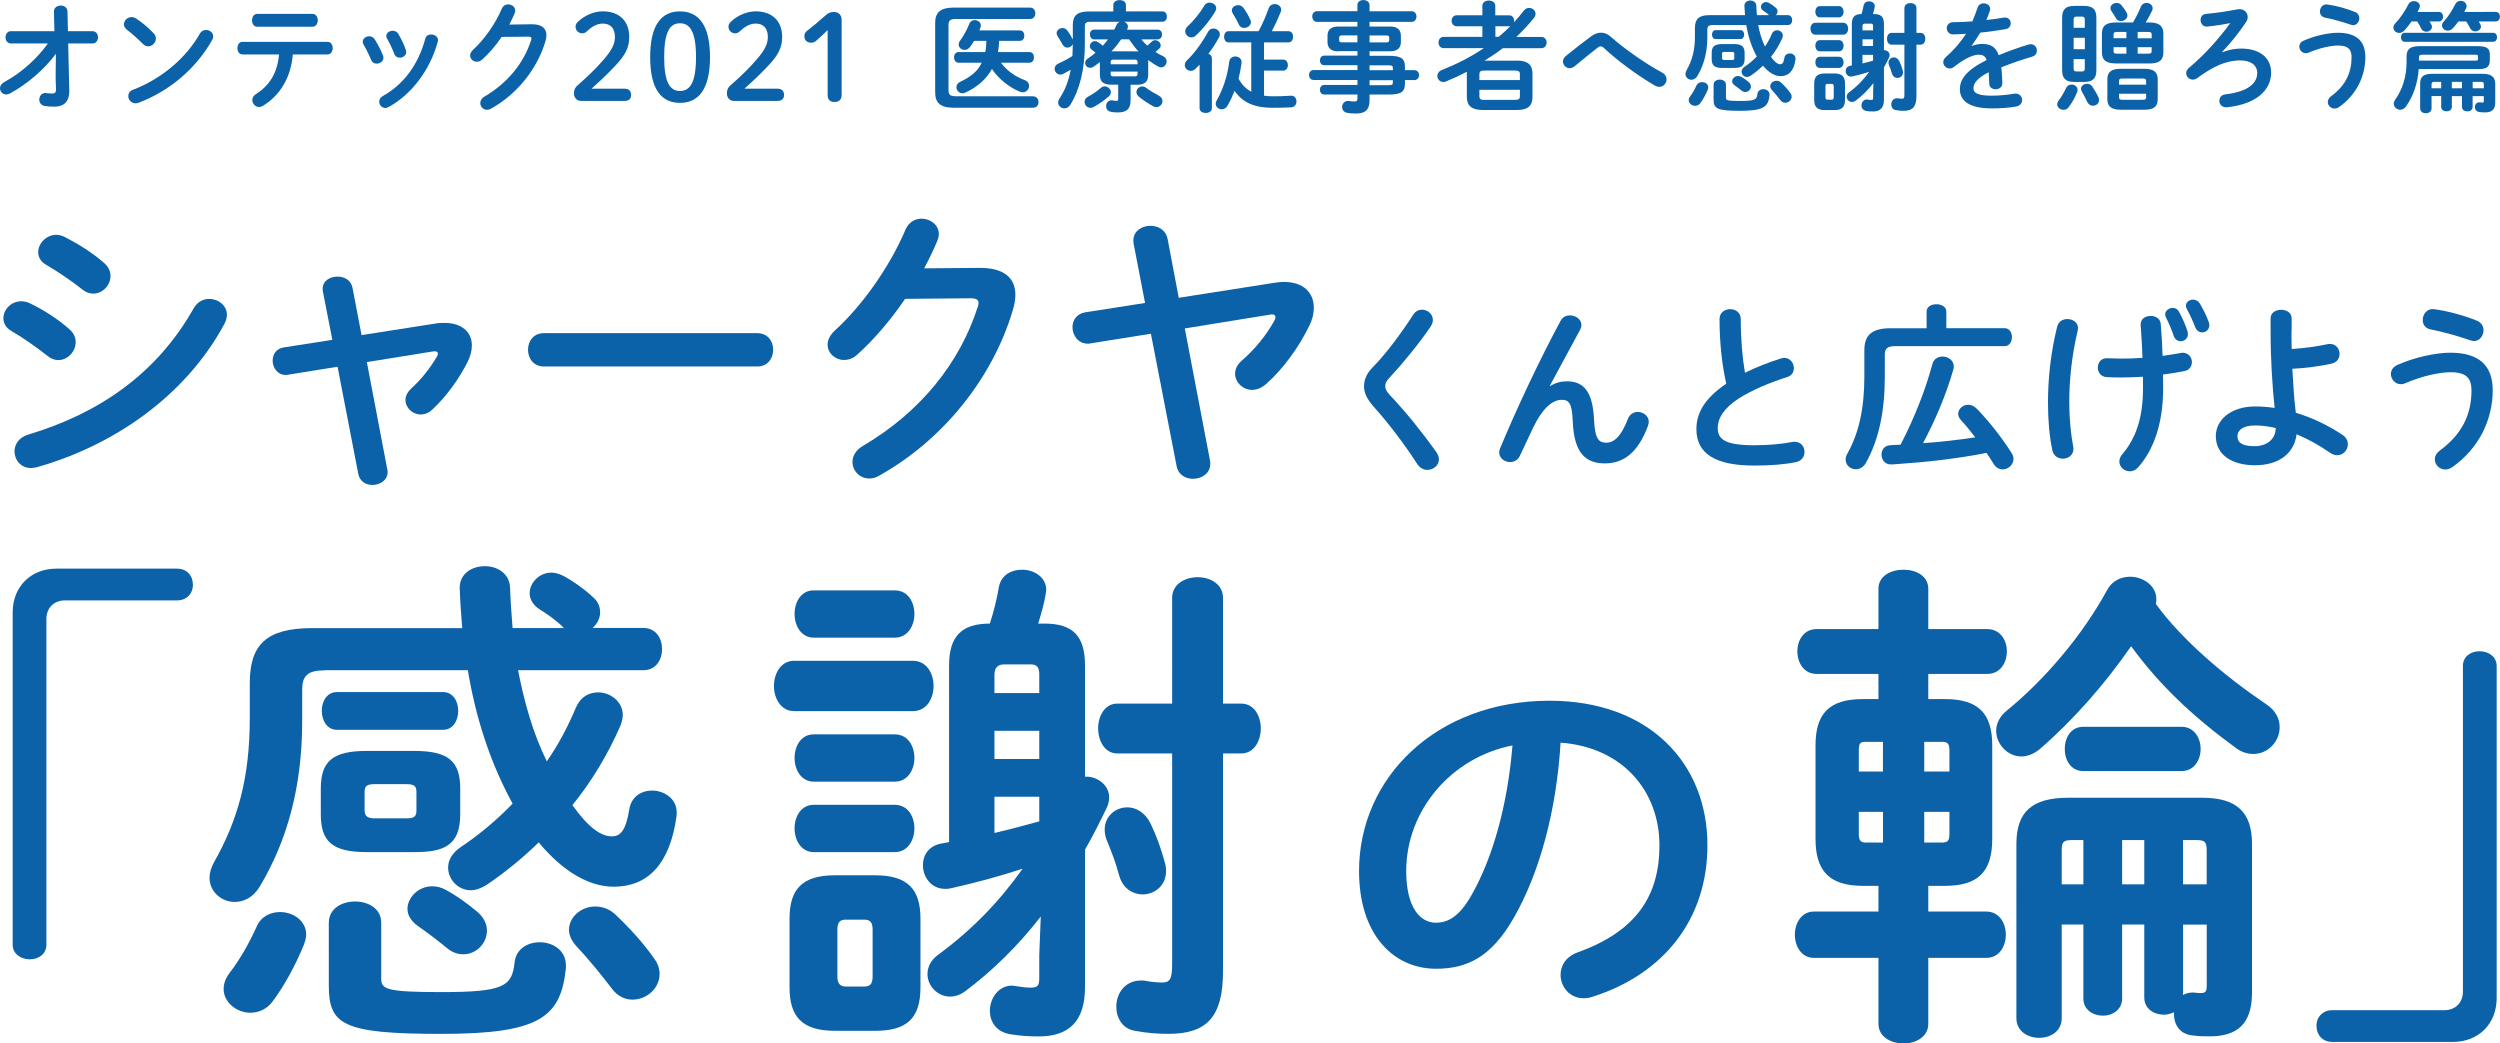 <?xml version="1.0" encoding="utf-8"?>
<!-- Generator: Adobe Illustrator 24.3.0, SVG Export Plug-In . SVG Version: 6.00 Build 0)  -->
<svg version="1.1" id="レイヤー_1" xmlns="http://www.w3.org/2000/svg" xmlns:xlink="http://www.w3.org/1999/xlink" x="0px"
	 y="0px" viewBox="0 0 487.53 203.48" style="enable-background:new 0 0 487.53 203.48;" xml:space="preserve">
<style type="text/css">
	.st0{fill:#0C62A9;}
</style>
<g>
	<g>
		<path class="st0" d="M2.15,8.48c-0.72,0-1.07-0.6-1.07-1.2s0.35-1.2,1.07-1.2h8.46l-0.09-3.82c-0.02-0.76,0.65-1.18,1.32-1.18
			c0.65,0,1.3,0.37,1.32,1.13l0.09,3.87h4.77c0.74,0,1.09,0.6,1.09,1.2s-0.35,1.2-1.09,1.2H13.3l0.21,9.17v0.12
			c0,2.32-1.32,3.03-2.89,3.03c-0.79,0-1.41-0.05-1.85-0.12c-0.76-0.12-1.11-0.67-1.11-1.25c0-0.65,0.42-1.3,1.18-1.3
			c0.05,0,0.12,0.02,0.19,0.02c0.35,0.05,0.74,0.09,1.13,0.09c0.53,0,0.76-0.16,0.76-0.79v-0.09l-0.07-2.11l0.05-4.75
			c-2.29,3.06-5.54,5.86-8.92,7.71c-0.25,0.14-0.51,0.21-0.74,0.21C0.53,18.44,0,17.86,0,17.21c0-0.44,0.25-0.9,0.86-1.23
			c3.2-1.71,6.35-4.52,8.48-7.5H2.15z"/>
		<path class="st0" d="M29.98,6.51c0.3,0.3,0.42,0.65,0.42,1c0,0.79-0.7,1.53-1.48,1.53c-0.35,0-0.72-0.14-1.04-0.46
			c-1.04-1.04-2.13-2.02-3.15-2.8c-0.39-0.3-0.56-0.67-0.56-1.04c0-0.72,0.67-1.41,1.48-1.41c0.3,0,0.6,0.09,0.93,0.3
			C27.64,4.33,28.89,5.35,29.98,6.51z M40.17,5.84c0.72,0,1.41,0.51,1.41,1.27c0,0.23-0.09,0.49-0.23,0.74
			c-3.31,5.81-8.57,10.01-14.31,12.18c-0.23,0.09-0.44,0.12-0.63,0.12c-0.83,0-1.39-0.72-1.39-1.41c0-0.51,0.25-1,0.9-1.23
			c5.26-1.99,10.28-6,13.06-10.96C39.26,6.05,39.73,5.84,40.17,5.84z"/>
		<path class="st0" d="M57.1,10.63c-0.37,4.54-2.52,8.01-5.86,10.03c-0.25,0.14-0.49,0.21-0.72,0.21c-0.74,0-1.32-0.67-1.32-1.37
			c0-0.39,0.19-0.81,0.7-1.14c2.69-1.71,4.17-4.1,4.52-7.74H47.3c-0.67,0-1-0.63-1-1.23c0-0.63,0.32-1.23,1-1.23h16.56
			c0.67,0,1.02,0.6,1.02,1.23c0,0.6-0.35,1.23-1.02,1.23H57.1z M60.95,2.71c0.67,0,1.02,0.63,1.02,1.25s-0.35,1.25-1.02,1.25H50.15
			c-0.67,0-1-0.63-1-1.25s0.32-1.25,1-1.25H60.95z"/>
		<path class="st0" d="M74.7,10.86c0.05,0.14,0.07,0.28,0.07,0.42c0,0.67-0.67,1.13-1.32,1.13c-0.44,0-0.86-0.21-1.07-0.72
			c-0.42-1.02-0.95-2.11-1.48-2.99c-0.12-0.19-0.16-0.37-0.16-0.56c0-0.6,0.62-1.07,1.27-1.07c0.39,0,0.81,0.19,1.07,0.6
			C73.68,8.64,74.3,9.8,74.7,10.86z M84.08,6.72c0.65,0,1.34,0.42,1.34,1.11c0,0.09-0.02,0.19-0.05,0.3
			c-1.46,5.47-5.14,10.33-9.59,12.74c-0.23,0.12-0.44,0.19-0.65,0.19c-0.67,0-1.18-0.6-1.18-1.23c0-0.42,0.21-0.83,0.72-1.11
			c4.15-2.34,6.9-6.16,8.27-11.19C83.11,6.95,83.57,6.72,84.08,6.72z M79.15,9.75c0.05,0.14,0.07,0.28,0.07,0.39
			c0,0.67-0.65,1.11-1.27,1.11c-0.44,0-0.88-0.23-1.07-0.76C76.48,9.45,76,8.43,75.49,7.55c-0.12-0.19-0.16-0.37-0.16-0.53
			c0-0.6,0.6-1.02,1.25-1.02c0.42,0,0.83,0.16,1.09,0.6C78.24,7.57,78.8,8.69,79.15,9.75z"/>
		<path class="st0" d="M103.66,4.73c1.92-0.02,2.9,0.74,2.9,2.13c0,0.37-0.07,0.79-0.21,1.23c-1.6,5.4-5.56,10.31-10.61,13.11
			c-0.28,0.16-0.53,0.21-0.76,0.21c-0.76,0-1.32-0.63-1.32-1.32c0-0.44,0.25-0.93,0.81-1.25c4.61-2.71,7.69-6.6,9.1-11
			c0.05-0.12,0.07-0.23,0.07-0.32c0-0.25-0.19-0.37-0.62-0.37l-5.19,0.05c-1.13,1.67-2.46,3.22-3.78,4.4
			c-0.35,0.32-0.72,0.44-1.07,0.44c-0.7,0-1.3-0.53-1.3-1.23c0-0.35,0.19-0.74,0.58-1.11c2.2-1.99,4.38-5.12,5.58-7.97
			c0.25-0.6,0.76-0.88,1.27-0.88c0.7,0,1.37,0.49,1.37,1.23c0,0.16-0.05,0.35-0.12,0.53c-0.3,0.72-0.65,1.44-1.04,2.18L103.66,4.73z
			"/>
		<path class="st0" d="M121.85,17.3c0.83,0,1.23,0.51,1.23,1.2c0,0.7-0.39,1.18-1.23,1.18h-8.55c-0.83,0-1.37-0.63-1.37-1.48
			c0-0.67,0.23-1.16,0.72-1.57c1.85-1.64,3.41-3.06,5.21-5.17c1.44-1.69,2.06-2.9,2.06-4.24c0-1.74-0.9-2.62-2.36-2.62
			c-0.95,0-1.99,0.42-3.1,1.51c-0.28,0.25-0.56,0.39-0.88,0.39c-0.79,0-1.34-0.56-1.34-1.3c0-0.37,0.12-0.6,0.46-0.95
			c1.23-1.2,3.1-2.04,4.84-2.04c3.31,0,5.17,1.99,5.17,4.96c0,2.13-0.74,3.57-2.83,5.77c-1.92,2.02-3.06,3.03-4.52,4.35H121.85z"/>
		<path class="st0" d="M138.46,11.14c0,6.42-2.34,8.92-5.86,8.92s-5.81-2.5-5.81-8.92c0-6.42,2.29-8.92,5.81-8.92
			S138.46,4.73,138.46,11.14z M129.52,11.14c0,4.98,1.16,6.6,3.08,6.6c1.95,0,3.13-1.62,3.13-6.6s-1.18-6.6-3.13-6.6
			C130.67,4.54,129.52,6.16,129.52,11.14z"/>
		<path class="st0" d="M151.67,17.3c0.83,0,1.23,0.51,1.23,1.2c0,0.7-0.39,1.18-1.23,1.18h-8.55c-0.83,0-1.37-0.63-1.37-1.48
			c0-0.67,0.23-1.16,0.72-1.57c1.85-1.64,3.41-3.06,5.21-5.17c1.44-1.69,2.06-2.9,2.06-4.24c0-1.74-0.9-2.62-2.36-2.62
			c-0.95,0-1.99,0.42-3.1,1.51c-0.28,0.25-0.56,0.39-0.88,0.39c-0.79,0-1.34-0.56-1.34-1.3c0-0.37,0.12-0.6,0.46-0.95
			c1.23-1.2,3.1-2.04,4.84-2.04c3.31,0,5.17,1.99,5.17,4.96c0,2.13-0.74,3.57-2.83,5.77c-1.92,2.02-3.06,3.03-4.52,4.35H151.67z"/>
		<path class="st0" d="M161.4,5.86c-0.72,0.72-1.39,1.37-2.22,2.08c-0.32,0.28-0.62,0.39-1.02,0.39c-0.79,0-1.3-0.51-1.3-1.25
			c0-0.46,0.14-0.74,0.53-1.07c1.25-0.97,2.29-1.83,3.5-2.92c0.53-0.49,0.97-0.76,1.71-0.76c1,0,1.53,0.65,1.53,1.57v14.62
			c0,0.9-0.51,1.37-1.39,1.37s-1.34-0.46-1.34-1.37V5.86z"/>
		<path class="st0" d="M201.5,18.79c0.67,0,1.02,0.56,1.02,1.11s-0.35,1.11-1.02,1.11h-15.52c-2.62,0-3.61-0.97-3.61-2.99V4.47
			c0-2.02,1-2.99,3.61-2.99h14.92c0.67,0,1,0.56,1,1.11s-0.33,1.11-1,1.11h-14.52c-1.09,0-1.41,0.3-1.41,1.2v12.67
			c0,0.9,0.32,1.2,1.41,1.2H201.5z M186.93,12.23c-0.58,0-0.88-0.53-0.88-1.04c0-0.53,0.3-1.04,0.88-1.04h5.21
			c0.16-0.72,0.19-1.46,0.21-2.18h-2.39c-0.25,0.42-0.53,0.83-0.83,1.23c-0.28,0.37-0.65,0.53-1.02,0.53c-0.6,0-1.16-0.44-1.16-1.04
			c0-0.23,0.07-0.49,0.28-0.76c0.72-1,1.32-2.08,1.81-3.31c0.18-0.49,0.6-0.7,1.04-0.7c0.6,0,1.2,0.42,1.2,1.04
			c0,0.12-0.02,0.25-0.07,0.39c-0.07,0.19-0.16,0.39-0.23,0.58h7.9c0.6,0,0.88,0.51,0.88,1.02s-0.28,1.02-0.88,1.02h-4.05
			c0,0.74-0.09,1.46-0.21,2.18h6.14c0.6,0,0.88,0.51,0.88,1.04c0,0.51-0.28,1.04-0.88,1.04h-5.56c1.13,1.53,2.76,2.69,4.56,3.36
			c0.67,0.25,0.93,0.72,0.93,1.16c0,0.63-0.51,1.25-1.25,1.25c-0.16,0-0.37-0.05-0.56-0.12c-2.04-0.83-4.08-2.43-5.44-4.42
			c-1.11,1.99-2.85,3.52-5.17,4.59c-0.21,0.09-0.39,0.14-0.58,0.14c-0.67,0-1.18-0.58-1.18-1.18c0-0.42,0.23-0.81,0.76-1.07
			c2.06-0.95,3.41-2.08,4.19-3.71H186.93z"/>
		<path class="st0" d="M222.57,7.67c0.35,0.44,0.74,0.86,1.18,1.23c0.25-0.23,0.53-0.46,0.83-0.76c0.21-0.21,0.44-0.3,0.7-0.3
			c0.53,0,1.07,0.49,1.07,1.02c0,0.23-0.09,0.46-0.35,0.69c-0.21,0.19-0.44,0.39-0.67,0.58c0.46,0.3,0.95,0.58,1.46,0.81
			c0.51,0.25,0.72,0.65,0.72,1.04c0,0.58-0.46,1.16-1.09,1.16c-0.16,0-0.37-0.05-0.56-0.16c-0.67-0.37-1.32-0.79-1.95-1.27v2.9
			c0,1.41-0.74,1.92-2.27,1.92h-1.16v3.01c0,1.69-0.74,2.39-2.55,2.39c-0.53,0-0.97-0.05-1.37-0.14c-0.6-0.14-0.86-0.6-0.86-1.09
			c0-0.56,0.37-1.14,1.02-1.14c0.07,0,0.14,0,0.21,0.02c0.25,0.05,0.56,0.09,0.76,0.09c0.3,0,0.37-0.09,0.37-0.44v-2.71h-1.3
			c-1.53,0-2.27-0.51-2.27-1.92v-2.48c-0.39,0.3-0.81,0.6-1.21,0.88c-0.23,0.16-0.49,0.23-0.69,0.23c-0.56,0-0.97-0.44-0.97-0.95
			c0-0.32,0.16-0.65,0.56-0.9c0.51-0.32,1-0.69,1.46-1.09c-0.25-0.23-0.51-0.42-0.72-0.58c-0.28-0.21-0.39-0.46-0.39-0.72
			c0-0.49,0.46-0.97,1-0.97c0.18,0,0.39,0.07,0.58,0.19c0.35,0.21,0.65,0.44,0.95,0.72c0.35-0.42,0.7-0.81,1.02-1.25h-2.71
			c-0.56,0-0.83-0.49-0.83-0.95c0-0.49,0.28-0.95,0.83-0.95h3.91c0.19-0.3,0.32-0.63,0.46-0.93c0.14-0.3,0.37-0.51,0.63-0.6h-5.7
			c-0.88,0-1.11,0.23-1.11,0.9v3.45c0,5-1.07,9.03-2.85,11.86c-0.3,0.49-0.74,0.67-1.13,0.67c-0.65,0-1.23-0.49-1.23-1.14
			c0-0.23,0.07-0.49,0.25-0.76c1.07-1.58,1.78-3.38,2.2-5.63c-0.46,0.28-0.93,0.53-1.41,0.79c-0.21,0.12-0.42,0.16-0.62,0.16
			c-0.63,0-1.11-0.58-1.11-1.14c0-0.39,0.23-0.79,0.74-1.02c0.95-0.42,1.9-0.93,2.73-1.46c0.05-0.76,0.05-1.53,0.07-2.29
			c-0.21,0.39-0.62,0.65-1.04,0.65c-0.37,0-0.72-0.19-0.95-0.6c-0.25-0.51-0.65-1.09-0.97-1.62c-0.14-0.21-0.19-0.39-0.19-0.58
			c0-0.58,0.56-1.02,1.14-1.02c0.32,0,0.67,0.14,0.93,0.46c0.42,0.53,0.76,1.18,1.09,1.78V4.89c0-1.83,0.83-2.66,3.2-2.66h4.7V0.97
			c0-0.65,0.63-0.95,1.23-0.95c0.63,0,1.23,0.3,1.23,0.95v1.25h7.13c0.58,0,0.86,0.51,0.86,1c0,0.51-0.28,1.02-0.86,1.02h-7.5
			c0.44,0.14,0.76,0.49,0.76,0.93c0,0.12-0.02,0.28-0.09,0.42c-0.02,0.07-0.07,0.12-0.09,0.19h6c0.56,0,0.83,0.46,0.83,0.95
			c0,0.46-0.28,0.95-0.83,0.95H222.57z M215.44,16.84c0.62,0,1.2,0.56,1.2,1.16c0,0.25-0.12,0.53-0.37,0.76
			c-0.88,0.79-1.97,1.55-3.01,2.11c-0.21,0.12-0.42,0.16-0.6,0.16c-0.67,0-1.16-0.58-1.16-1.16c0-0.37,0.19-0.74,0.65-1
			c0.95-0.51,1.81-1.09,2.5-1.71C214.9,16.93,215.16,16.84,215.44,16.84z M221.83,12.07c0-0.32-0.16-0.44-0.6-0.44h-4.03
			c-0.46,0-0.6,0.12-0.6,0.44v0.46h5.24V12.07z M221.23,14.89c0.44,0,0.6-0.12,0.6-0.44v-0.49h-5.24v0.49c0,0.39,0.25,0.44,0.6,0.44
			H221.23z M221.64,10.01c0.12,0,0.25,0,0.37,0.02c-0.67-0.74-1.27-1.53-1.83-2.36h-1.53c-0.58,0.83-1.2,1.62-1.9,2.34H221.64z
			 M226.02,18.67c0.46,0.25,0.67,0.65,0.67,1.02c0,0.63-0.49,1.2-1.18,1.2c-0.21,0-0.44-0.05-0.67-0.19
			c-0.83-0.46-1.95-1.18-2.76-1.85c-0.32-0.28-0.46-0.6-0.46-0.9c0-0.58,0.51-1.09,1.14-1.09c0.25,0,0.53,0.09,0.81,0.3
			C224.26,17.7,225.14,18.21,226.02,18.67z"/>
		<path class="st0" d="M233.92,12.62c-0.25,0.28-0.53,0.56-0.79,0.81c-0.3,0.28-0.62,0.39-0.9,0.39c-0.65,0-1.18-0.51-1.18-1.14
			c0-0.3,0.14-0.65,0.46-0.95c1.39-1.32,2.94-3.43,4.08-5.54c0.23-0.44,0.63-0.63,1.04-0.63c0.62,0,1.25,0.46,1.25,1.11
			c0,0.19-0.02,0.37-0.14,0.58c-0.58,1.09-1.3,2.2-2.08,3.24c0.39,0.14,0.67,0.42,0.67,0.86v9.75c0,0.63-0.6,0.93-1.2,0.93
			s-1.2-0.3-1.2-0.93V12.62z M235.88,0.51c0.65,0,1.3,0.44,1.3,1.09c0,0.16-0.05,0.35-0.16,0.56c-0.95,1.67-2.43,3.5-3.82,4.77
			c-0.28,0.25-0.58,0.37-0.86,0.37c-0.65,0-1.21-0.58-1.21-1.2c0-0.32,0.14-0.65,0.46-0.95c1.11-1.02,2.41-2.59,3.29-4.08
			C235.12,0.67,235.51,0.51,235.88,0.51z M239.57,8.27c-0.58,0-0.86-0.56-0.86-1.09c0-0.56,0.28-1.09,0.86-1.09h5.86
			c0.79-1.44,1.46-2.99,1.97-4.47c0.21-0.58,0.69-0.83,1.18-0.83c0.63,0,1.27,0.42,1.27,1.11c0,0.16-0.05,0.32-0.12,0.51
			c-0.53,1.3-1.09,2.52-1.71,3.68h3.27c0.58,0,0.88,0.53,0.88,1.09c0,0.53-0.3,1.09-0.88,1.09h-4.79v3.36h3.75
			c0.6,0,0.9,0.53,0.9,1.07s-0.3,1.07-0.9,1.07h-3.75v4.89c0.49,0.07,1.02,0.12,1.58,0.12c1.13,0,1.92-0.02,2.87-0.07
			c0.28-0.02,0.65-0.05,0.86-0.05c0.67,0,1.02,0.56,1.02,1.11s-0.32,1.11-1.04,1.16c-1.25,0.07-1.92,0.09-3.73,0.09
			c-3.29,0-5.72-0.97-7.3-3.29c-0.42,1.04-0.86,1.99-1.37,2.87c-0.3,0.51-0.72,0.72-1.13,0.72c-0.62,0-1.18-0.46-1.18-1.11
			c0-0.21,0.07-0.44,0.21-0.67c1.2-2.08,2.08-4.7,2.43-7.53c0.09-0.67,0.63-1,1.18-1c0.6,0,1.23,0.39,1.23,1.11
			c0,0.07-0.02,0.12-0.02,0.19c-0.14,1.04-0.32,2.04-0.58,3.01c0.56,1.11,1.39,1.97,2.48,2.57V8.27H239.57z M243.83,3.85
			c0.07,0.16,0.12,0.32,0.12,0.46c0,0.65-0.67,1.14-1.32,1.14c-0.42,0-0.83-0.19-1.04-0.67c-0.35-0.74-0.72-1.44-1.18-2.15
			c-0.14-0.21-0.19-0.42-0.19-0.6c0-0.6,0.58-1.02,1.23-1.02c0.37,0,0.79,0.16,1.07,0.56C243.06,2.32,243.41,2.94,243.83,3.85z"/>
		<path class="st0" d="M260.96,10.01c-1.18,0-2.08-0.49-2.08-1.78V6.95c0-1.14,0.7-1.78,2.08-1.78h3.75v-0.9h-7.88
			c-0.6,0-0.93-0.56-0.93-1.07c0-0.49,0.3-1.02,0.93-1.02h7.88v-1.2c0-0.65,0.58-0.97,1.16-0.97c0.6,0,1.21,0.35,1.21,1v1.18h8.2
			c0.63,0,0.95,0.51,0.95,1.04c0,0.51-0.32,1.04-0.95,1.04h-8.2v0.9h4.03c1.39,0,2.08,0.65,2.08,1.78v1.27
			c0,1.14-0.7,1.78-2.08,1.78h-4.03v0.88h3.75c2.5,0,3.15,0.6,3.15,2.13v0.67h1.81c0.63,0,0.95,0.49,0.95,0.97
			c0,0.49-0.32,0.97-0.95,0.97h-1.81v0.69c0,1.53-0.65,2.13-3.15,2.13h-3.75v1.11c0,1.97-0.97,2.59-2.64,2.59
			c-0.74,0-1.27-0.05-1.74-0.14c-0.67-0.12-0.97-0.63-0.97-1.14c0-0.58,0.42-1.18,1.16-1.18c0.07,0,0.16,0,0.25,0.02
			c0.37,0.07,0.62,0.09,0.95,0.09c0.51,0,0.63-0.16,0.63-0.6v-0.76h-6.49c-0.56,0-0.83-0.46-0.83-0.93c0-0.46,0.28-0.93,0.83-0.93
			h6.49v-0.97h-8.55c-0.6,0-0.9-0.51-0.9-0.97c0-0.46,0.3-0.97,0.9-0.97h8.55v-0.95h-6.49c-0.56,0-0.83-0.46-0.83-0.93
			c0-0.46,0.28-0.93,0.83-0.93h6.49v-0.88H260.96z M264.71,8.27V6.9h-2.96c-0.49,0-0.6,0.14-0.6,0.46v0.44
			c0,0.42,0.23,0.46,0.6,0.46H264.71z M267.08,8.27h3.24c0.49,0,0.6-0.14,0.6-0.46V7.37c0-0.32-0.12-0.46-0.6-0.46h-3.24V8.27z
			 M267.08,13.69h4.54v-0.42c0-0.46-0.14-0.53-0.97-0.53h-3.57V13.69z M267.08,15.64v0.97h3.57c0.83,0,0.97-0.07,0.97-0.53v-0.44
			H267.08z"/>
		<path class="st0" d="M295.75,11.81c2.25,0,3.1,0.88,3.1,2.55v4.52c0,2.06-1.25,2.57-3.1,2.57h-6.6c-2.22,0-3.1-0.88-3.1-2.57
			v-4.52c0-0.12,0-0.25,0.02-0.37c-1.32,0.69-2.69,1.32-4.05,1.88c-0.21,0.09-0.39,0.12-0.56,0.12c-0.69,0-1.16-0.58-1.16-1.18
			c0-0.44,0.25-0.9,0.88-1.16c2.9-1.14,5.65-2.55,8.18-4.26h-7.83c-0.67,0-1-0.56-1-1.11c0-0.53,0.32-1.09,1-1.09h7.55V5.12h-5
			c-0.65,0-1-0.53-1-1.07c0-0.53,0.35-1.07,1-1.07h5V1.11c0-0.67,0.62-1,1.27-1c0.62,0,1.25,0.32,1.25,1v1.88h2.73
			c0.62,0,0.95,0.53,0.95,1.07c0,0.09,0,0.19-0.02,0.28c0.67-0.72,1.3-1.48,1.9-2.27c0.28-0.37,0.67-0.53,1.04-0.53
			c0.65,0,1.25,0.49,1.25,1.14c0,0.25-0.09,0.53-0.3,0.81c-1.02,1.27-2.18,2.52-3.45,3.71h4.89c0.67,0,1.02,0.56,1.02,1.09
			c0,0.56-0.35,1.11-1.02,1.11h-7.53c-1.13,0.88-2.34,1.67-3.57,2.43H295.75z M296.4,14.5c0-0.56-0.21-0.74-1.02-0.74h-5.88
			c-0.81,0-1,0.19-1,0.74v1.11h7.9V14.5z M295.38,19.48c0.81,0,1.02-0.19,1.02-0.74v-1.23h-7.9v1.23c0,0.7,0.39,0.74,1,0.74H295.38z
			 M292.26,7.18c0.79-0.65,1.55-1.34,2.27-2.08c-0.07,0.02-0.12,0.02-0.18,0.02h-2.73v2.06H292.26z"/>
		<path class="st0" d="M310.35,7.04c0.63-0.44,1.25-0.67,1.88-0.67c0.65,0,1.27,0.25,1.88,0.79c2.55,2.27,6.65,5.17,10.03,7
			c0.6,0.32,0.86,0.83,0.86,1.32c0,0.74-0.6,1.46-1.41,1.46c-0.28,0-0.56-0.09-0.86-0.25c-3.47-1.99-7.62-5.12-9.91-7.3
			c-0.23-0.23-0.46-0.35-0.67-0.35c-0.21,0-0.39,0.09-0.62,0.28c-1.11,0.88-2.92,2.29-4.47,3.61c-0.32,0.25-0.65,0.37-0.95,0.37
			c-0.72,0-1.32-0.63-1.32-1.32c0-0.37,0.19-0.76,0.6-1.09C307.16,9.45,308.94,8.06,310.35,7.04z"/>
		<path class="st0" d="M333.97,4.89c-0.76,0-1.02,0.25-1.02,0.88v1.46c0,3.08-0.72,5.54-1.95,7.6c-0.3,0.51-0.74,0.72-1.16,0.72
			c-0.6,0-1.16-0.46-1.16-1.11c0-0.21,0.07-0.46,0.21-0.72c1.09-1.92,1.64-3.87,1.64-6.62V5.47c0-1.76,0.76-2.52,2.87-2.52h6.9
			c-0.05-0.58-0.09-1.18-0.12-1.81c-0.02-0.69,0.56-1.04,1.16-1.04c0.56,0,1.14,0.32,1.16,1c0.02,0.65,0.07,1.25,0.12,1.85h2.36
			l-0.05-0.05c-0.32-0.32-0.7-0.58-1.07-0.81c-0.32-0.21-0.46-0.49-0.46-0.74c0-0.49,0.44-0.95,1-0.95c0.16,0,0.35,0.05,0.53,0.14
			c0.44,0.23,0.97,0.6,1.37,0.97c0.25,0.21,0.35,0.46,0.35,0.72c0,0.28-0.14,0.53-0.35,0.72h2.34c0.58,0,0.86,0.49,0.86,0.97
			c0,0.49-0.28,0.97-0.86,0.97h-5.77c0.28,1.44,0.67,2.87,1.32,4.19c0.53-0.76,0.97-1.6,1.34-2.48c0.21-0.49,0.6-0.7,1.02-0.7
			c0.56,0,1.13,0.42,1.13,1.04c0,0.16-0.05,0.32-0.12,0.51c-0.58,1.32-1.32,2.55-2.2,3.64c0.74,1.04,1.32,1.44,1.81,1.44
			c0.42,0,0.65-0.28,0.81-1.25c0.09-0.58,0.56-0.86,1.04-0.86c0.56,0,1.13,0.37,1.13,1v0.14c-0.3,2.27-1.34,3.29-2.9,3.29
			c-1.13,0-2.34-0.69-3.45-2.04c-0.74,0.72-1.53,1.37-2.39,1.95c-0.25,0.16-0.51,0.25-0.74,0.25c-0.58,0-1.04-0.49-1.04-1.04
			c0-0.32,0.16-0.65,0.56-0.93c0.9-0.6,1.69-1.27,2.41-2.02c-0.07-0.14-0.14-0.25-0.21-0.39c-0.86-1.67-1.48-3.54-1.85-5.74H333.97z
			 M331.93,16.01c0.6,0,1.2,0.39,1.2,1.04c0,0.14-0.05,0.3-0.12,0.49c-0.37,0.9-0.88,1.85-1.44,2.59c-0.25,0.35-0.65,0.51-1.02,0.51
			c-0.63,0-1.23-0.49-1.23-1.09c0-0.23,0.07-0.46,0.25-0.72c0.51-0.67,0.88-1.32,1.27-2.18C331.07,16.19,331.51,16.01,331.93,16.01z
			 M335.91,13.25c-1.58,0-2.11-0.49-2.11-1.74v-1.18c0-1.25,0.53-1.74,2.11-1.74h2.2c1.58,0,2.11,0.49,2.11,1.74v1.18
			c0,1.46-0.79,1.74-2.11,1.74H335.91z M334.55,7.62c-0.46,0-0.69-0.44-0.69-0.88c0-0.42,0.23-0.86,0.69-0.86h4.89
			c0.46,0,0.69,0.44,0.69,0.86c0,0.44-0.23,0.88-0.69,0.88H334.55z M334.18,16.49c0-0.65,0.6-0.97,1.2-0.97s1.2,0.32,1.2,0.97v2.57
			c0,0.49,0.21,0.63,2.76,0.63c2.87,0,3.27-0.25,3.38-1.37c0.07-0.63,0.6-0.93,1.16-0.93c0.6,0,1.2,0.37,1.2,1.07v0.12
			c-0.23,2.27-1.2,3.03-5.74,3.03c-4.59,0-5.17-0.44-5.17-2.25V16.49z M337.74,11.7c0.37,0,0.46-0.09,0.46-0.37v-0.83
			c0-0.28-0.09-0.37-0.46-0.37h-1.46c-0.37,0-0.46,0.09-0.46,0.37v0.83c0,0.3,0.18,0.37,0.46,0.37H337.74z M340.96,15.96
			c0.35,0.28,0.49,0.6,0.49,0.9c0,0.58-0.49,1.09-1.09,1.09c-0.23,0-0.49-0.07-0.74-0.28c-0.39-0.32-0.9-0.72-1.34-1.02
			c-0.32-0.23-0.49-0.51-0.49-0.79c0-0.53,0.51-1.04,1.13-1.04c0.21,0,0.42,0.05,0.62,0.16C340.04,15.24,340.55,15.61,340.96,15.96z
			 M349.14,18.14c0.19,0.25,0.25,0.49,0.25,0.72c0,0.67-0.6,1.18-1.25,1.18c-0.32,0-0.67-0.14-0.95-0.51
			c-0.53-0.69-1.04-1.32-1.64-1.97c-0.23-0.25-0.33-0.51-0.33-0.74c0-0.58,0.56-1.07,1.21-1.07c0.3,0,0.62,0.09,0.9,0.35
			C347.98,16.7,348.65,17.44,349.14,18.14z"/>
		<path class="st0" d="M353.99,6.76c-0.6,0-0.93-0.58-0.93-1.16s0.32-1.16,0.93-1.16h5.47c0.63,0,0.95,0.58,0.95,1.16
			s-0.32,1.16-0.95,1.16H353.99z M355.87,21.47c-1.53,0-2.08-0.67-2.08-1.99v-3.17c0-1.32,0.56-1.99,2.08-1.99h1.85
			c1.53,0,2.08,0.67,2.08,1.99v3.17c0,1.46-0.67,1.99-2.08,1.99H355.87z M354.89,3.38c-0.58,0-0.88-0.56-0.88-1.09
			c0-0.56,0.3-1.09,0.88-1.09h3.73c0.6,0,0.9,0.53,0.9,1.09c0,0.53-0.3,1.09-0.9,1.09H354.89z M354.89,10.01
			c-0.58,0-0.88-0.56-0.88-1.09c0-0.56,0.3-1.09,0.88-1.09h3.73c0.6,0,0.9,0.53,0.9,1.09c0,0.53-0.3,1.09-0.9,1.09H354.89z
			 M354.89,13.25c-0.58,0-0.88-0.56-0.88-1.09c0-0.56,0.3-1.09,0.88-1.09h3.73c0.6,0,0.9,0.53,0.9,1.09c0,0.53-0.3,1.09-0.9,1.09
			H354.89z M357.21,19.43c0.28,0,0.39-0.12,0.39-0.46v-2.15c0-0.35-0.12-0.46-0.39-0.46h-0.83c-0.28,0-0.39,0.12-0.39,0.46v2.15
			c0,0.28,0.09,0.46,0.39,0.46H357.21z M365.34,16.21c-1.04,1.34-2.22,2.5-3.5,3.45c-0.23,0.16-0.46,0.23-0.67,0.23
			c-0.58,0-1.04-0.49-1.04-1.04c0-0.3,0.14-0.63,0.49-0.88c1.55-1.13,2.83-2.46,3.89-3.96c-1.13,0.37-2.18,0.65-3.31,0.9
			c-0.09,0.02-0.16,0.02-0.25,0.02c-0.65,0-1.02-0.56-1.02-1.09c0-0.46,0.25-0.88,0.83-1l0.37-0.07V4.66c0-1.34,0.58-1.92,1.88-1.92
			c0.19-0.58,0.32-1.14,0.42-1.69c0.12-0.56,0.58-0.79,1.07-0.79c0.56,0,1.11,0.35,1.11,0.93c0,0.05-0.02,0.12-0.02,0.19
			c-0.07,0.44-0.21,0.9-0.35,1.37h0.3c1.3,0,1.85,0.58,1.85,1.92v5.12h0.07c0.51,0,1.04,0.39,1.04,0.95c0,0.14-0.02,0.28-0.09,0.44
			c-0.32,0.67-0.65,1.32-1.02,1.97v6.32c0,1.55-0.72,2.27-2.13,2.27c-0.44,0-0.79-0.02-1.25-0.09c-0.69-0.09-1-0.58-1-1.09
			c0-0.58,0.39-1.16,1.02-1.16c0.07,0,0.12,0.02,0.19,0.02c0.28,0.05,0.46,0.07,0.67,0.07c0.33,0,0.39-0.09,0.39-0.44V18
			L365.34,16.21z M365.27,5.07c0-0.35-0.12-0.46-0.42-0.46h-1.18c-0.3,0-0.46,0.14-0.46,0.49v0.83h2.06V5.07z M365.27,7.67h-2.06
			v1.3h2.06V7.67z M365.27,10.7h-2.06v1.67c0.69-0.16,1.39-0.35,2.06-0.53V10.7z M371.39,1.55c0-0.63,0.58-0.95,1.18-0.95
			c0.58,0,1.16,0.32,1.16,0.95v4.86h0.83c0.6,0,0.9,0.58,0.9,1.14c0,0.58-0.3,1.16-0.9,1.16h-0.83v10.03c0,2.08-0.74,2.87-2.5,2.87
			c-0.44,0-0.93-0.02-1.55-0.14c-0.58-0.09-0.86-0.6-0.86-1.11c0-0.6,0.39-1.2,1.13-1.2c0.07,0,0.16,0,0.25,0.02
			c0.25,0.05,0.56,0.07,0.72,0.07c0.35,0,0.46-0.14,0.46-0.83V8.71h-2.52c-0.58,0-0.88-0.58-0.88-1.16c0-0.56,0.3-1.14,0.88-1.14
			h2.52V1.55z M371.04,13.69c0.05,0.14,0.07,0.3,0.07,0.42c0,0.69-0.53,1.09-1.09,1.09c-0.44,0-0.9-0.28-1.07-0.86
			c-0.19-0.67-0.32-1.02-0.58-1.64c-0.07-0.16-0.09-0.35-0.09-0.49c0-0.6,0.49-1.02,1.04-1.02c0.39,0,0.81,0.23,1.07,0.74
			C370.67,12.51,370.88,13.09,371.04,13.69z"/>
		<path class="st0" d="M384.54,8.96c0.6-0.23,1.27-0.39,1.99-0.39c1.6,0,2.64,0.49,3.24,2.2c1.81-0.76,3.75-1.46,5.79-2.08
			c0.16-0.05,0.32-0.07,0.46-0.07c0.76,0,1.2,0.63,1.2,1.25c0,0.49-0.28,1-0.93,1.18c-2.01,0.6-4.08,1.3-6.02,2.08
			c0.12,0.86,0.16,1.88,0.21,3.08c0.02,0.79-0.65,1.2-1.32,1.2c-0.6,0-1.2-0.35-1.23-1.07c-0.02-0.88-0.07-1.62-0.12-2.25
			c-2.41,1.23-2.96,2.27-2.96,3.13c0,0.9,0.83,1.44,3.5,1.44c1.46,0,2.99-0.14,4.49-0.39c0.09-0.02,0.19-0.02,0.25-0.02
			c0.79,0,1.25,0.63,1.25,1.27c0,0.56-0.37,1.11-1.16,1.25c-1.51,0.28-3.22,0.37-4.75,0.37c-4.38,0-6.23-1.46-6.23-3.73
			c0-1.85,1.09-3.64,5.21-5.7c-0.3-0.86-0.79-1.04-1.62-1.04c-0.86,0-2.55,0.63-4.75,2.39c-0.28,0.21-0.56,0.3-0.83,0.3
			c-0.67,0-1.25-0.58-1.25-1.23c0-0.35,0.16-0.69,0.53-1.02c1.46-1.27,2.78-2.78,3.92-4.52c-0.9,0.07-1.74,0.09-2.5,0.12
			c-0.83,0.02-1.27-0.6-1.27-1.2c0-0.58,0.42-1.18,1.27-1.18c1.09,0,2.39-0.07,3.73-0.16c0.39-0.93,0.74-1.83,1.02-2.69
			c0.19-0.58,0.67-0.83,1.18-0.83c0.65,0,1.27,0.42,1.27,1.07c0,0.12,0,0.23-0.05,0.35c-0.21,0.65-0.44,1.25-0.69,1.83
			c1.2-0.12,2.36-0.28,3.36-0.46c0.09-0.02,0.19-0.02,0.28-0.02c0.72,0,1.11,0.56,1.11,1.11c0,0.51-0.32,1.04-1.02,1.16
			c-1.46,0.25-3.2,0.51-4.91,0.67c-0.58,0.95-1.16,1.83-1.71,2.57L384.54,8.96z"/>
		<path class="st0" d="M403.99,16.49c0.58,0,1.16,0.39,1.16,1.02c0,0.12-0.02,0.25-0.07,0.39c-0.42,1.11-0.97,2.08-1.67,3.01
			c-0.25,0.37-0.62,0.51-1,0.51c-0.62,0-1.23-0.46-1.23-1.07c0-0.23,0.07-0.49,0.28-0.74c0.46-0.6,1.07-1.6,1.46-2.46
			C403.13,16.7,403.55,16.49,403.99,16.49z M404.53,15.98c-1.76,0-2.39-0.74-2.39-2.32V3.47c0-1.58,0.63-2.32,2.39-2.32h1.88
			c1.76,0,2.41,0.74,2.41,2.32v10.19c0,1.69-0.74,2.32-2.41,2.32H404.53z M406.56,3.89c0-0.49-0.14-0.65-0.58-0.65h-1.04
			c-0.42,0-0.56,0.16-0.56,0.65v1.53h2.18V3.89z M404.39,9.59h2.18V7.37h-2.18V9.59z M405.98,13.94c0.44,0,0.58-0.16,0.58-0.65
			v-1.76h-2.18v1.76c0,0.42,0.09,0.65,0.56,0.65H405.98z M409.2,18.9c0.09,0.21,0.14,0.42,0.14,0.58c0,0.7-0.58,1.14-1.2,1.14
			c-0.42,0-0.86-0.23-1.11-0.76c-0.28-0.63-0.65-1.34-1-1.92c-0.14-0.23-0.21-0.44-0.21-0.63c0-0.58,0.58-0.97,1.16-0.97
			c0.39,0,0.79,0.16,1.04,0.53C408.49,17.58,408.93,18.32,409.2,18.9z M412.66,12.37c-1.95,0-2.76-0.63-2.76-2.18V6.56
			c0-1.55,0.81-2.18,2.76-2.18h3.29c0.58-0.95,1.09-1.97,1.55-3.08c0.21-0.51,0.65-0.74,1.09-0.74c0.6,0,1.2,0.42,1.2,1.04
			c0,0.14-0.02,0.28-0.09,0.44c-0.37,0.81-0.83,1.62-1.27,2.34h0.67c1.92,0,2.78,0.63,2.78,2.18v3.64c0,1.83-1.18,2.18-2.78,2.18
			H412.66z M413.6,21.4c-1.85,0-2.64-0.63-2.64-2.06v-3.87c0-1.44,0.79-2.06,2.64-2.06h4.54c1.83,0,2.64,0.63,2.64,2.06v3.87
			c0,1.71-1.13,2.06-2.64,2.06H413.6z M414.69,2.41c0.12,0.21,0.19,0.42,0.19,0.6c0,0.65-0.67,1.11-1.3,1.11
			c-0.39,0-0.76-0.19-0.97-0.6c-0.23-0.44-0.6-1-0.86-1.37c-0.14-0.21-0.19-0.39-0.19-0.58c0-0.56,0.58-1,1.2-1
			c0.35,0,0.72,0.14,0.97,0.46C414.09,1.46,414.39,1.9,414.69,2.41z M412.86,6.23c-0.58,0-0.69,0.14-0.69,0.53v0.69h2.5V6.23H412.86
			z M412.17,9.2v0.76c0,0.46,0.28,0.51,0.69,0.51h1.81V9.2H412.17z M418.52,15.84c0-0.39-0.12-0.53-0.7-0.53h-3.91
			c-0.56,0-0.67,0.14-0.67,0.53v0.67h5.28V15.84z M417.82,19.46c0.58,0,0.7-0.14,0.7-0.51v-0.67h-5.28v0.67
			c0,0.46,0.25,0.51,0.67,0.51H417.82z M416.87,7.46h2.73V6.76c0-0.39-0.12-0.53-0.74-0.53h-1.99V7.46z M416.87,10.47h1.99
			c0.63,0,0.74-0.14,0.74-0.51V9.2h-2.73V10.47z"/>
		<path class="st0" d="M433.38,10.19c1.3-0.51,2.57-0.72,3.66-0.72c4.08,0,5.86,2.18,5.86,4.66c0,3.52-2.99,6.21-8.64,6.79h-0.16
			c-0.86,0-1.3-0.63-1.3-1.27c0-0.58,0.37-1.16,1.18-1.25c4.68-0.56,6.21-2.32,6.21-4.19c0-1.3-1-2.43-3.36-2.43
			c-1.3,0-2.92,0.32-4.66,1.16c-0.95,0.44-2.34,1.3-3.66,2.27c-0.3,0.21-0.6,0.32-0.88,0.32c-0.7,0-1.3-0.6-1.3-1.27
			c0-0.35,0.16-0.72,0.56-1.04c3.08-2.59,5.84-5.7,8.04-8.71c-1.3,0.25-2.73,0.49-4.49,0.67h-0.14c-0.74,0-1.16-0.65-1.16-1.27
			c0-0.58,0.32-1.13,1.04-1.2c1.83-0.16,4.08-0.49,6.09-0.88c0.16-0.02,0.3-0.05,0.44-0.05c0.97,0,1.62,0.69,1.62,1.51
			c0,0.32-0.09,0.69-0.32,1.02c-1.48,2.2-2.96,4.03-4.68,5.84L433.38,10.19z"/>
		<path class="st0" d="M449.66,10.38c-0.74,0-1.27-0.65-1.27-1.3c0-0.44,0.25-0.9,0.86-1.16c2.2-0.97,4.86-1.53,6.67-1.53
			c3.64,0,5.35,1.64,5.35,4.75c0,3.57-1.62,7.27-5.12,9.73c-0.3,0.21-0.6,0.3-0.88,0.3c-0.74,0-1.32-0.6-1.32-1.27
			c0-0.39,0.19-0.81,0.67-1.16c2.9-2.13,3.96-4.7,3.96-7.57c0-1.51-0.62-2.29-2.62-2.29c-1.39,0-3.54,0.44-5.7,1.37
			C450.05,10.33,449.84,10.38,449.66,10.38z M459.27,2.34c0.58,0.23,0.83,0.72,0.83,1.2c0,0.67-0.49,1.37-1.21,1.37
			c-0.14,0-0.3-0.05-0.46-0.09c-1.46-0.51-3.5-1.09-5.05-1.39c-0.67-0.14-0.97-0.65-0.97-1.18c0-0.67,0.46-1.39,1.27-1.39
			c0.09,0,0.16,0.02,0.23,0.02C455.59,1.11,457.74,1.71,459.27,2.34z"/>
		<path class="st0" d="M475.6,2.32c0.56,0,0.83,0.46,0.83,0.93c0,0.46-0.28,0.93-0.83,0.93h-1.81c0.12,0.21,0.23,0.39,0.35,0.6
			c0.09,0.16,0.12,0.32,0.12,0.46c0,0.56-0.56,0.95-1.11,0.95c-0.39,0-0.81-0.21-1.02-0.67c-0.21-0.44-0.44-0.88-0.74-1.34h-1.11
			c-0.44,0.65-0.93,1.25-1.41,1.78c-0.32,0.32-0.67,0.46-1.02,0.46c-0.6,0-1.11-0.46-1.11-1.04c0-0.28,0.12-0.56,0.37-0.83
			c0.97-1,1.9-2.41,2.53-3.66c0.23-0.49,0.67-0.67,1.11-0.67c0.58,0,1.16,0.39,1.16,0.97c0,0.14-0.05,0.3-0.14,0.49
			c-0.09,0.21-0.21,0.44-0.32,0.65H475.6z M471.68,13.48c-0.19,2.59-0.97,5.14-2.46,7.25c-0.33,0.49-0.76,0.67-1.16,0.67
			c-0.65,0-1.25-0.53-1.25-1.2c0-0.23,0.09-0.46,0.25-0.72c1.48-2.11,2.25-4.54,2.25-7.39v-1.07c0-1.44,0.7-2.02,2.55-2.02h11.28
			c1.81,0,2.41,0.42,2.41,1.67v1.09c0,1.53-0.97,1.71-2.29,1.71H471.68z M468.95,8.15c-0.49,0-0.74-0.44-0.74-0.88
			c0-0.44,0.25-0.88,0.74-0.88h17.26c0.51,0,0.74,0.44,0.74,0.88c0,0.44-0.23,0.88-0.74,0.88H468.95z M482.8,11.81
			c0.37,0,0.44-0.05,0.44-0.3v-0.53c0-0.25-0.07-0.3-0.44-0.3h-10.49c-0.42,0-0.58,0.12-0.58,0.51v0.63H482.8z M478.14,18.74v2.11
			c0,0.58-0.51,0.86-1.04,0.86c-0.51,0-1.04-0.28-1.04-0.86v-2.11h-1.88v2.41c0,0.63-0.56,0.93-1.11,0.93s-1.11-0.3-1.11-0.93v-4.79
			c0-1.48,0.67-1.97,2.48-1.97h9.68c1.67,0,2.48,0.56,2.48,1.97v3.59c0,1.41-0.65,1.97-1.97,1.97c-0.28,0-0.81-0.02-1.14-0.07
			c-0.58-0.09-0.86-0.53-0.86-0.97c0-0.49,0.32-0.93,0.88-0.93h0.12c0.16,0.02,0.39,0.05,0.49,0.05c0.18,0,0.25-0.07,0.25-0.3v-0.95
			h-2.18v2.11c0,0.58-0.51,0.86-1.04,0.86c-0.51,0-1.04-0.28-1.04-0.86v-2.11H478.14z M476.06,17.21v-1.25h-1.3
			c-0.44,0-0.58,0.12-0.58,0.53v0.72H476.06z M486.69,2.32c0.56,0,0.83,0.46,0.83,0.93c0,0.46-0.28,0.93-0.83,0.93h-3.31
			c0.12,0.19,0.21,0.35,0.3,0.53c0.09,0.16,0.14,0.32,0.14,0.46c0,0.56-0.56,0.95-1.13,0.95c-0.37,0-0.74-0.16-0.97-0.6
			c-0.23-0.44-0.49-0.9-0.79-1.34h-1.51c-0.35,0.49-0.72,0.93-1.09,1.34c-0.3,0.32-0.67,0.46-1,0.46c-0.6,0-1.11-0.46-1.11-1.02
			c0-0.23,0.09-0.51,0.32-0.74c0.9-0.97,1.69-2.25,2.27-3.41c0.21-0.44,0.65-0.65,1.07-0.65c0.58,0,1.13,0.42,1.13,1.02
			c0,0.16-0.02,0.32-0.12,0.51c-0.09,0.21-0.21,0.42-0.32,0.63H486.69z M480.11,15.96h-1.97v1.25h1.97V15.96z M484.38,17.21v-0.72
			c0-0.42-0.14-0.53-0.58-0.53h-1.6v1.25H484.38z"/>
	</g>
</g>
<g>
	<path class="st0" d="M13.56,64.23c0.86,0.74,1.2,1.65,1.2,2.51c0,1.77-1.54,3.48-3.37,3.48c-0.69,0-1.43-0.23-2.11-0.8
		c-2-1.6-5.02-3.71-7.02-4.85c-1.14-0.63-1.6-1.6-1.6-2.51c0-1.65,1.48-3.31,3.48-3.31c0.51,0,1.14,0.11,1.71,0.4
		C8.54,60.46,11.33,62.23,13.56,64.23z M40.83,58.29c1.71,0,3.42,1.26,3.42,3.08c0,0.57-0.17,1.2-0.51,1.83
		C36.15,77.29,22.12,86.88,7.23,91.1c-0.4,0.11-0.86,0.17-1.2,0.17c-2,0-3.2-1.6-3.2-3.25c0-1.31,0.8-2.68,2.62-3.25
		c14.09-4.22,25.22-12.04,32.35-24.7C38.55,58.81,39.69,58.29,40.83,58.29z M20.35,51.33c0.86,0.74,1.2,1.65,1.2,2.51
		c0,1.77-1.54,3.42-3.37,3.42c-0.68,0-1.43-0.23-2.11-0.8c-2-1.6-5.02-3.65-7.02-4.79c-1.14-0.63-1.6-1.54-1.6-2.51
		c0-1.65,1.54-3.37,3.54-3.37c0.51,0,1.14,0.17,1.71,0.46C15.27,47.57,18.12,49.34,20.35,51.33z"/>
	<path class="st0" d="M85,63.08c0.57-0.11,1.14-0.11,1.71-0.11c3.25,0,5.31,1.71,5.31,4.39c0,1.03-0.29,2.17-0.91,3.37
		c-1.66,3.25-4.05,6.56-6.73,9.07c-0.74,0.74-1.6,1.03-2.34,1.03c-1.6,0-2.97-1.31-2.97-2.85c0-0.68,0.34-1.48,1.08-2.17
		c2.05-1.88,3.71-3.99,5.02-6.22c0.17-0.29,0.23-0.46,0.23-0.63c0-0.29-0.23-0.46-0.68-0.46c-0.11,0-0.29,0.06-0.46,0.06
		l-12.72,2.05l3.99,20.94c0.06,0.17,0.06,0.34,0.06,0.51c0,1.6-1.48,2.51-2.97,2.51c-1.25,0-2.45-0.68-2.74-2.11l-4.05-20.94
		l-9.58,1.54c-0.17,0.06-0.34,0.06-0.51,0.06c-1.65,0-2.57-1.43-2.57-2.8c0-1.2,0.68-2.34,2.17-2.57l9.47-1.48l-1.83-9.36
		c-0.06-0.23-0.06-0.4-0.06-0.57c0-1.6,1.43-2.4,2.91-2.4c1.31,0,2.62,0.68,2.91,2.17l1.77,9.24L85,63.08z"/>
	<path class="st0" d="M147.7,64.97c2.05,0,3.08,1.6,3.08,3.25c0,1.6-1.03,3.25-3.08,3.25h-41.65c-2.05,0-3.08-1.65-3.08-3.25
		c0-1.65,1.03-3.25,3.08-3.25H147.7z"/>
	<path class="st0" d="M190.88,52.24c4.74-0.06,7.13,1.83,7.13,5.25c0,0.91-0.17,1.94-0.51,3.02c-3.94,13.29-13.69,25.39-26.13,32.29
		c-0.68,0.4-1.31,0.51-1.88,0.51c-1.88,0-3.25-1.54-3.25-3.25c0-1.08,0.63-2.28,2-3.08c11.35-6.68,18.94-16.26,22.42-27.1
		c0.11-0.29,0.17-0.57,0.17-0.8c0-0.63-0.46-0.91-1.54-0.91l-12.78,0.11c-2.8,4.11-6.05,7.93-9.3,10.84
		c-0.86,0.8-1.77,1.08-2.62,1.08c-1.71,0-3.2-1.31-3.2-3.02c0-0.86,0.46-1.83,1.43-2.74c5.42-4.91,10.78-12.61,13.75-19.63
		c0.63-1.48,1.88-2.17,3.14-2.17c1.71,0,3.37,1.2,3.37,3.02c0,0.4-0.11,0.86-0.29,1.31c-0.74,1.77-1.6,3.54-2.57,5.36L190.88,52.24z
		"/>
	<path class="st0" d="M248.51,55.15c0.68-0.11,1.31-0.17,1.88-0.17c3.82,0,5.82,2.11,5.82,5.02c0,1.03-0.23,2.23-0.86,3.48
		c-2,4.16-5.08,8.44-8.44,11.41c-0.91,0.8-1.88,1.14-2.74,1.14c-1.83,0-3.31-1.48-3.31-3.14c0-0.86,0.34-1.71,1.25-2.51
		c2.68-2.34,4.85-5.02,6.45-7.93c0.11-0.23,0.17-0.46,0.17-0.63c0-0.34-0.23-0.51-0.68-0.51c-0.17,0-0.29,0.06-0.46,0.06
		l-16.54,2.68l4.91,25.73c0.06,0.23,0.06,0.46,0.06,0.68c0,1.83-1.65,2.91-3.37,2.91c-1.43,0-2.85-0.74-3.19-2.45l-5.02-25.84
		l-11.75,1.88c-0.17,0.06-0.34,0.06-0.57,0.06c-1.88,0-2.97-1.65-2.97-3.2c0-1.37,0.8-2.62,2.45-2.91l11.7-1.83l-2.22-11.52
		c-0.06-0.23-0.06-0.46-0.06-0.68c0-1.83,1.66-2.85,3.31-2.85c1.54,0,3.02,0.8,3.37,2.57l2.17,11.47L248.51,55.15z"/>
	<path class="st0" d="M277.29,60.39c1.07,0,2.14,0.82,2.14,2c0,0.39-0.14,0.82-0.43,1.29c-2.18,3.21-5.36,7.11-8.11,10.07
		c-0.57,0.61-0.75,1-0.75,1.57c0,0.61,0.29,1.04,0.86,1.68c3.18,3.36,6.39,7.36,9.07,11.11c0.36,0.54,0.54,1.04,0.54,1.46
		c0,1.21-1.11,2.07-2.25,2.07c-0.75,0-1.46-0.36-2-1.18c-2.29-3.57-5.57-7.93-8.47-11.14c-1.29-1.46-1.89-2.68-1.89-3.97
		c0-1.18,0.39-2.39,1.68-3.71c2.75-2.79,5.72-6.86,7.93-10.29C276.04,60.68,276.68,60.39,277.29,60.39z"/>
	<path class="st0" d="M302.29,75.29c1.04-0.64,2.11-0.93,3.25-0.93c3.29,0,5.07,1.96,5.32,7.54c0.18,3.89,1.04,4.43,2.39,4.43
		c1.61,0,2.96-1.39,4.21-4.64c0.36-0.93,1.14-1.36,1.93-1.36c1.07,0,2.14,0.79,2.14,1.93c0,0.25-0.07,0.54-0.18,0.86
		c-1.86,4.93-4.54,7.25-8.39,7.25c-3.71,0-6-2-6.25-8.11c-0.14-3.54-0.68-4.29-2.14-4.29c-1.89,0-3.82,1.75-5.57,5.39
		c-0.79,1.64-1.82,3.82-2.61,5.54c-0.39,0.82-1.14,1.21-1.89,1.21c-1.07,0-2.14-0.75-2.14-1.89c0-0.25,0.07-0.5,0.18-0.79
		c3.14-7.57,7.68-17.25,11.79-24.86c0.39-0.75,1.11-1.07,1.82-1.07c1.14,0,2.25,0.79,2.25,1.86c0,0.29-0.07,0.57-0.21,0.86
		l-5.97,11.04L302.29,75.29z"/>
	<path class="st0" d="M335.33,62.22c0-1.29,1.04-1.93,2.07-1.93c1.04,0,2.07,0.64,2.07,1.93c0,4,0.32,7.57,0.82,10.47
		c2.18-1.07,4.61-2.04,7.04-2.79c0.21-0.07,0.43-0.11,0.64-0.11c1.11,0,1.86,1,1.86,2c0,0.75-0.39,1.46-1.32,1.75
		c-3.18,1-6.75,2.46-9.39,4.14c-3.07,2-4.14,3.96-4.14,5.79c0,2.21,1.46,3.36,7.14,3.36c2.86,0,5.39-0.25,7.39-0.64
		c0.18-0.04,0.32-0.04,0.46-0.04c1.25,0,1.93,0.96,1.93,1.96c0,0.89-0.5,1.75-1.61,2c-2.43,0.5-5.18,0.68-8.22,0.68
		c-7.5,0-11.25-2.29-11.25-7.11c0-2.93,1.36-5.82,5.82-8.86C335.87,71.4,335.33,67.15,335.33,62.22z"/>
	<path class="st0" d="M375.7,60.79c0-1,0.96-1.46,1.93-1.46c0.96,0,1.93,0.46,1.93,1.46V64h11.36c0.96,0,1.43,0.86,1.43,1.75
		c0,0.86-0.46,1.75-1.43,1.75h-21.29c-1.61,0-2.07,0.5-2.07,1.68v4.29c0,6.82-1.18,12.29-3.68,16.79c-0.5,0.89-1.25,1.25-1.96,1.25
		c-1.04,0-2-0.75-2-1.89c0-0.36,0.11-0.79,0.36-1.21c2.21-3.93,3.29-8.75,3.29-14.97v-5.14c0-2.93,1.43-4.29,5.14-4.29h7V60.79z
		 M385.2,85.29c-0.89-1.18-1.86-2.36-2.79-3.36c-0.36-0.39-0.54-0.82-0.54-1.21c0-0.96,0.89-1.79,1.96-1.79
		c0.54,0,1.14,0.25,1.68,0.79c2.32,2.36,4.86,5.61,6.79,8.64c0.25,0.39,0.36,0.79,0.36,1.14c0,1.14-1.04,2.04-2.11,2.04
		c-0.64,0-1.32-0.32-1.79-1.11c-0.43-0.68-0.86-1.39-1.36-2.11c-5.64,1.11-11.57,1.79-17.83,2.21c-0.32,0.04-0.75,0.04-0.86,0.04
		c-1.14,0-1.79-0.96-1.79-1.89s0.54-1.79,1.68-1.86l2.04-0.11c2.75-5.32,4.86-10.72,6.21-15.75c0.25-0.96,1.11-1.43,1.96-1.43
		c1.07,0,2.21,0.71,2.21,1.96c0,0.18-0.04,0.39-0.11,0.61c-1.39,4.89-3.5,9.82-5.89,14.32C378.45,86.19,381.84,85.79,385.2,85.29z"
		/>
	<path class="st0" d="M403.17,62.22c1.04,0,2.07,0.64,2.07,1.79c0,0.14-0.04,0.32-0.07,0.5c-1.14,4.75-1.64,9.61-1.64,13.97
		c0,3.07,0.32,6.22,0.75,8.5c0.04,0.18,0.07,0.36,0.07,0.54c0,1.25-1.04,1.93-2.07,1.93c-0.89,0-1.79-0.5-2.04-1.61
		c-0.57-2.61-0.86-5.93-0.86-9.32c0-4.68,0.54-9.82,1.79-14.82C401.42,62.68,402.27,62.22,403.17,62.22z M417.92,73.47
		c-1.43,0.07-2.79,0.14-4.04,0.14c-1.32,0-2.14,0-3.07-0.07c-1.14-0.07-1.71-0.96-1.71-1.86c0-0.93,0.61-1.82,1.71-1.82
		c1,0,1.96,0.07,2.96,0.07c1.32,0,2.68-0.04,4.04-0.14c-0.07-2.14-0.14-3.25-0.29-5.39c0-0.25-0.07-0.75-0.07-1.11
		c0-1.14,0.96-1.68,1.96-1.68c0.93,0,1.89,0.5,1.96,1.57c0.18,2,0.29,4.07,0.36,6.22c1.25-0.18,2.46-0.36,3.57-0.57
		c0.14-0.04,0.25-0.04,0.36-0.04c1.14,0,1.79,0.93,1.79,1.82c0,0.79-0.46,1.54-1.43,1.75c-1.29,0.25-2.71,0.5-4.22,0.68
		c0.04,0.89,0.04,1.79,0.04,2.68c0,6.89-1.86,12-4.86,15.4c-0.46,0.54-1.07,0.79-1.64,0.79c-1.07,0-2.04-0.82-2.04-1.89
		c0-0.46,0.14-0.93,0.57-1.43c2.61-3.07,4.04-7,4.04-12.86V73.47z M422.24,61.29c0-0.71,0.75-1.25,1.46-1.25
		c0.46,0,0.93,0.21,1.21,0.71c0.64,1.18,1.29,2.61,1.68,3.86c0.07,0.21,0.07,0.39,0.07,0.57c0,0.86-0.68,1.36-1.39,1.36
		c-0.57,0-1.11-0.32-1.36-1c-0.39-1.18-0.96-2.54-1.54-3.68C422.28,61.64,422.24,61.47,422.24,61.29z M426.28,59.61
		c0-0.68,0.68-1.18,1.39-1.18c0.46,0,0.96,0.21,1.29,0.71c0.64,1.04,1.36,2.5,1.75,3.61c0.11,0.25,0.14,0.46,0.14,0.68
		c0,0.86-0.71,1.39-1.39,1.39c-0.54,0-1.07-0.29-1.36-1c-0.43-1.14-1.04-2.46-1.68-3.64C426.31,59.97,426.28,59.79,426.28,59.61z"/>
	<path class="st0" d="M446.87,64.43c0,1.25,0,2.46,0.04,3.64c2.46-0.18,4.93-0.5,7.04-0.96c0.14-0.04,0.29-0.04,0.43-0.04
		c1.18,0,1.86,0.96,1.86,1.96c0,0.82-0.46,1.64-1.57,1.89c-2.25,0.5-4.93,0.86-7.64,1c0.18,2.86,0.32,5.75,0.68,8.57
		c3.18,0.96,6.32,2.46,9.11,4.32c0.75,0.5,1.04,1.18,1.04,1.82c0,1.11-0.86,2.14-2.07,2.14c-0.46,0-0.96-0.14-1.5-0.54
		c-1.96-1.36-4.18-2.61-6.43-3.54c-0.43,3.57-3.25,6.04-8.14,6.04c-4.46,0-7.61-2.04-7.61-5.68c0-3.14,2.89-5.79,7.72-5.79
		c1.21,0,2.46,0.11,3.75,0.29c-0.43-4.18-0.79-9.11-0.79-15.25v-2.21c0-1.14,1.04-1.68,2.07-1.68c1,0,2.04,0.54,2.04,1.68V64.43z
		 M443.79,83.47c-1.36-0.32-2.71-0.5-4-0.5c-2.32,0-3.46,0.86-3.46,2.11c0,1.29,1,1.93,3.36,1.93
		C442.04,87.01,443.79,85.65,443.79,83.47z"/>
	<path class="st0" d="M468.21,74.93c-1.14,0-1.96-1-1.96-2c0-0.68,0.39-1.39,1.32-1.79c3.39-1.5,7.5-2.36,10.29-2.36
		c5.61,0,8.25,2.54,8.25,7.32c0,5.5-2.5,11.22-7.89,15c-0.46,0.32-0.93,0.46-1.36,0.46c-1.14,0-2.04-0.93-2.04-1.96
		c0-0.61,0.29-1.25,1.04-1.79c4.47-3.29,6.11-7.25,6.11-11.68c0-2.32-0.96-3.54-4.04-3.54c-2.14,0-5.46,0.68-8.79,2.11
		C468.81,74.86,468.49,74.93,468.21,74.93z M483.03,62.54c0.89,0.36,1.29,1.11,1.29,1.86c0,1.04-0.75,2.11-1.86,2.11
		c-0.21,0-0.46-0.07-0.71-0.14c-2.25-0.79-5.39-1.68-7.79-2.14c-1.04-0.21-1.5-1-1.5-1.82c0-1.04,0.71-2.14,1.96-2.14
		c0.14,0,0.25,0.04,0.36,0.04C477.35,60.64,480.67,61.57,483.03,62.54z"/>
	<path class="st0" d="M34.58,110.9c1.87,0,3.04,1.37,3.04,3.14s-1.28,3.04-3.04,3.04H12.68c-2.16,0-3.63,1.47-3.63,3.63v63.52
		c0,1.77-1.47,2.85-3.24,2.85c-1.77,0-3.34-1.08-3.34-2.85v-64.8c0-5.01,3.53-8.54,8.54-8.54H34.58z"/>
	<path class="st0" d="M63.25,130.73c-3.24,0-4.32,1.08-4.32,3.73v6.19c0,13.06-3.04,23.46-8.25,32.2c-1.28,2.16-3.14,3.04-4.91,3.04
		c-2.55,0-4.91-1.96-4.91-4.71c0-0.88,0.29-1.96,0.88-3.04c4.61-8.15,6.97-16.4,6.97-28.08v-6.87c0-7.46,3.24-10.7,12.17-10.7h29.26
		c-0.2-2.45-0.39-5.01-0.49-7.66c-0.1-2.95,2.36-4.42,4.91-4.42c2.36,0,4.81,1.37,4.91,4.22c0.1,2.75,0.29,5.3,0.49,7.85h10.01
		l-0.2-0.2c-1.37-1.37-2.95-2.45-4.52-3.44c-1.38-0.88-1.96-2.06-1.96-3.14c0-2.06,1.87-4.03,4.22-4.03c0.69,0,1.47,0.2,2.26,0.59
		c1.87,0.98,4.12,2.55,5.79,4.12c1.08,0.88,1.47,1.96,1.47,3.04c0,1.18-0.59,2.26-1.47,3.04h9.92c2.45,0,3.63,2.06,3.63,4.12
		c0,2.06-1.18,4.12-3.63,4.12h-24.45c1.18,6.09,2.85,12.17,5.6,17.77c2.26-3.24,4.12-6.77,5.69-10.5c0.88-2.06,2.55-2.95,4.32-2.95
		c2.36,0,4.81,1.77,4.81,4.42c0,0.69-0.2,1.37-0.49,2.16c-2.46,5.6-5.6,10.8-9.33,15.41c3.14,4.42,5.6,6.09,7.66,6.09
		c1.77,0,2.75-1.18,3.44-5.3c0.39-2.45,2.36-3.63,4.42-3.63c2.36,0,4.81,1.57,4.81,4.22v0.59c-1.28,9.62-5.69,13.94-12.27,13.94
		c-4.81,0-9.92-2.95-14.63-8.64c-3.14,3.04-6.48,5.79-10.11,8.25c-1.08,0.69-2.16,1.08-3.14,1.08c-2.45,0-4.42-2.06-4.42-4.42
		c0-1.37,0.69-2.75,2.36-3.93c3.83-2.55,7.17-5.4,10.21-8.54c-0.29-0.59-0.59-1.08-0.88-1.67c-3.63-7.07-6.28-15.02-7.85-24.35
		H63.25z M54.61,177.86c2.55,0,5.1,1.67,5.1,4.42c0,0.59-0.2,1.28-0.49,2.06c-1.57,3.83-3.73,7.85-6.09,11
		c-1.08,1.47-2.75,2.16-4.32,2.16c-2.65,0-5.2-2.06-5.2-4.61c0-0.98,0.29-1.96,1.08-3.04c2.16-2.85,3.73-5.6,5.4-9.23
		C50.97,178.64,52.84,177.86,54.61,177.86z M71.49,166.17c-6.68,0-8.93-2.06-8.93-7.36v-5.01c0-5.3,2.26-7.36,8.93-7.36h9.33
		c6.68,0,8.93,2.06,8.93,7.36v5.01c0,6.19-3.34,7.36-8.93,7.36H71.49z M65.7,142.32c-1.96,0-2.95-1.87-2.95-3.73
		c0-1.77,0.98-3.63,2.95-3.63h20.71c1.96,0,2.95,1.87,2.95,3.63c0,1.87-0.98,3.73-2.95,3.73H65.7z M64.13,179.92
		c0-2.75,2.55-4.12,5.11-4.12s5.1,1.37,5.1,4.12v10.9c0,2.06,0.88,2.65,11.68,2.65c12.17,0,13.84-1.08,14.33-5.79
		c0.29-2.65,2.55-3.93,4.91-3.93c2.55,0,5.1,1.57,5.1,4.52v0.49c-0.98,9.62-5.1,12.86-24.35,12.86c-19.44,0-21.89-1.87-21.89-9.52
		V179.92z M79.25,159.59c1.57,0,1.96-0.39,1.96-1.57v-3.53c0-1.18-0.39-1.57-1.96-1.57h-6.19c-1.57,0-1.96,0.39-1.96,1.57v3.53
		c0,1.28,0.79,1.57,1.96,1.57H79.25z M92.9,177.66c1.47,1.18,2.06,2.55,2.06,3.83c0,2.45-2.06,4.61-4.61,4.61
		c-0.98,0-2.06-0.29-3.14-1.18c-1.67-1.37-3.83-3.04-5.69-4.32c-1.37-0.98-2.06-2.16-2.06-3.34c0-2.26,2.16-4.42,4.81-4.42
		c0.88,0,1.77,0.2,2.65,0.69C88.97,174.62,91.13,176.19,92.9,177.66z M127.55,186.89c0.79,1.08,1.08,2.06,1.08,3.04
		c0,2.85-2.55,5.01-5.3,5.01c-1.37,0-2.85-0.59-4.02-2.16c-2.26-2.95-4.42-5.6-6.97-8.34c-0.98-1.08-1.38-2.16-1.38-3.14
		c0-2.45,2.36-4.52,5.11-4.52c1.28,0,2.65,0.39,3.83,1.47C122.64,180.8,125.49,183.94,127.55,186.89z"/>
	<path class="st0" d="M154.86,138.68c-2.55,0-3.93-2.45-3.93-4.91s1.37-4.91,3.93-4.91h23.17c2.65,0,4.03,2.45,4.03,4.91
		s-1.37,4.91-4.03,4.91H154.86z M162.81,201.02c-6.48,0-8.84-2.85-8.84-8.44v-13.45c0-5.6,2.36-8.44,8.84-8.44h7.85
		c6.48,0,8.84,2.85,8.84,8.44v13.45c0,6.19-2.85,8.44-8.84,8.44H162.81z M158.68,124.35c-2.46,0-3.73-2.36-3.73-4.61
		c0-2.36,1.28-4.61,3.73-4.61h15.81c2.55,0,3.83,2.26,3.83,4.61c0,2.26-1.28,4.61-3.83,4.61H158.68z M158.68,152.43
		c-2.46,0-3.73-2.36-3.73-4.61c0-2.36,1.28-4.61,3.73-4.61h15.81c2.55,0,3.83,2.26,3.83,4.61c0,2.26-1.28,4.61-3.83,4.61H158.68z
		 M158.68,166.17c-2.46,0-3.73-2.36-3.73-4.61c0-2.36,1.28-4.61,3.73-4.61h15.81c2.55,0,3.83,2.26,3.83,4.61
		c0,2.26-1.28,4.61-3.83,4.61H158.68z M168.5,192.39c1.18,0,1.67-0.49,1.67-1.96v-9.13c0-1.47-0.49-1.96-1.67-1.96h-3.53
		c-1.18,0-1.67,0.49-1.67,1.96v9.13c0,1.18,0.39,1.96,1.67,1.96H168.5z M202.96,178.74c-4.42,5.69-9.42,10.6-14.82,14.63
		c-0.98,0.69-1.96,0.98-2.85,0.98c-2.45,0-4.42-2.06-4.42-4.42c0-1.28,0.59-2.65,2.06-3.73c6.58-4.81,11.98-10.41,16.49-16.79
		c-4.81,1.57-9.23,2.75-14.04,3.83c-0.39,0.1-0.69,0.1-1.08,0.1c-2.75,0-4.32-2.36-4.32-4.61c0-1.96,1.08-3.73,3.53-4.22l1.57-0.29
		v-34.46c0-5.69,2.46-8.15,7.95-8.15c0.79-2.45,1.38-4.81,1.77-7.17c0.49-2.36,2.45-3.34,4.52-3.34c2.36,0,4.71,1.47,4.71,3.93
		c0,0.2-0.1,0.49-0.1,0.79c-0.29,1.87-0.88,3.83-1.47,5.79h1.28c5.5,0,7.85,2.45,7.85,8.15v21.7h0.29c2.16,0,4.42,1.67,4.42,4.03
		c0,0.59-0.1,1.18-0.39,1.87c-1.37,2.85-2.75,5.6-4.32,8.34v26.8c0,6.58-3.04,9.62-9.03,9.62c-1.87,0-3.34-0.1-5.3-0.39
		c-2.95-0.39-4.22-2.45-4.22-4.61c0-2.45,1.67-4.91,4.32-4.91c0.29,0,0.49,0.1,0.79,0.1c1.18,0.2,1.96,0.29,2.85,0.29
		c1.37,0,1.67-0.39,1.67-1.87v-4.42L202.96,178.74z M202.67,131.52c0-1.47-0.49-1.96-1.77-1.96h-5.01c-1.28,0-1.96,0.59-1.96,2.06
		v3.53h8.74V131.52z M202.67,142.51h-8.74v5.5h8.74V142.51z M202.67,155.37h-8.74v7.07c2.95-0.69,5.89-1.47,8.74-2.26V155.37z
		 M228.58,116.59c0-2.65,2.45-4.03,5.01-4.03c2.45,0,4.91,1.37,4.91,4.03v20.62h3.54c2.55,0,3.83,2.45,3.83,4.81
		c0,2.45-1.28,4.91-3.83,4.91h-3.54v42.51c0,8.84-3.14,12.17-10.6,12.17c-1.87,0-3.93-0.1-6.58-0.59c-2.45-0.39-3.63-2.55-3.63-4.71
		c0-2.55,1.67-5.1,4.81-5.1c0.29,0,0.69,0,1.08,0.1c1.08,0.2,2.36,0.29,3.04,0.29c1.47,0,1.96-0.59,1.96-3.53v-41.14h-10.7
		c-2.45,0-3.73-2.45-3.73-4.91c0-2.36,1.28-4.81,3.73-4.81h10.7V116.59z M227.11,168.04c0.2,0.59,0.29,1.28,0.29,1.77
		c0,2.95-2.26,4.61-4.61,4.61c-1.87,0-3.83-1.18-4.52-3.63c-0.79-2.85-1.37-4.32-2.45-6.97c-0.29-0.69-0.39-1.47-0.39-2.06
		c0-2.55,2.06-4.32,4.42-4.32c1.67,0,3.44,0.98,4.52,3.14C225.54,163.03,226.42,165.49,227.11,168.04z"/>
	<path class="st0" d="M265.03,169.86c0-18.24,15.12-33.21,37.13-33.21c19.52,0,30.81,12.24,30.81,28.17
		c0,14.48-8.56,25.13-22.32,29.53c-0.64,0.24-1.28,0.32-1.84,0.32c-2.72,0-4.48-2.24-4.48-4.56c0-1.76,0.96-3.52,3.36-4.4
		c11.36-4.08,15.92-10.96,15.92-20.88c0-10.48-7.12-19.12-19.28-20c-0.8,13.28-4.08,25.29-9.04,34.01
		c-4.4,7.76-9.12,10.08-15.28,10.08C271.83,188.91,265.03,182.35,265.03,169.86z M274.23,169.86c0,7.36,2.88,10.08,5.76,10.08
		c2.48,0,4.64-1.28,6.96-5.36c4.08-7.12,7.04-17.44,8-29.21C283.03,147.7,274.23,158.02,274.23,169.86z"/>
	<path class="st0" d="M363.28,172.75c-6.58,0-9.23-2.95-9.23-9.13v-18.26c0-6.19,2.65-9.03,9.23-9.03h3.04v-4.91h-12.08
		c-2.45,0-3.73-2.16-3.73-4.42c0-2.16,1.28-4.32,3.73-4.32h12.08v-7.85c0-2.55,2.46-3.73,4.91-3.73c2.36,0,4.81,1.18,4.81,3.73v7.85
		h11.49c2.55,0,3.83,2.16,3.83,4.32c0,2.26-1.28,4.42-3.83,4.42h-11.49v4.91h3.24c6.58,0,9.23,2.85,9.23,9.03v18.26
		c0,6.48-2.85,9.13-9.23,9.13h-3.24v5.01h11.29c2.55,0,3.83,2.26,3.83,4.52s-1.28,4.52-3.83,4.52h-11.29v12.86
		c0,2.55-2.45,3.83-4.81,3.83c-2.45,0-4.91-1.28-4.91-3.83v-12.86h-12.57c-2.45,0-3.73-2.26-3.73-4.52s1.28-4.52,3.73-4.52h12.57
		v-5.01H363.28z M363.77,144.67c-1.08,0-1.28,0.39-1.28,1.67v4.12h4.71v-5.79H363.77z M362.49,158.32v4.32
		c0,0.98,0.2,1.67,1.28,1.67h3.44v-5.99H362.49z M375.25,150.46h4.91v-4.12c0-1.28-0.29-1.67-1.47-1.67h-3.44V150.46z
		 M375.25,164.31h3.44c1.18,0,1.47-0.39,1.47-1.67v-4.32h-4.91V164.31z M441.91,137.31c1.96,1.28,2.65,2.95,2.65,4.52
		c0,2.75-2.26,5.2-5.11,5.2c-1.08,0-2.26-0.29-3.44-1.18c-8.34-6.09-14.82-12.17-20.42-19.83c-5.01,7.26-11.19,14.33-17.77,20.03
		c-1.18,0.98-2.45,1.47-3.63,1.47c-2.65,0-4.91-2.36-4.91-5.01c0-1.28,0.59-2.75,2.06-3.93c7.36-5.99,14.73-14.63,19.54-23.46
		c0.98-1.87,2.75-2.65,4.52-2.65c2.55,0,5.11,1.77,5.11,4.32c0,0.29,0,0.69-0.1,0.98C425.62,124.94,434.06,132.01,441.91,137.31z
		 M429.45,155.57c6.68,0,9.72,2.75,9.72,9.03v28.96c0,6.09-2.85,8.54-8.25,8.54c-1.38,0-1.87,0-3.53-0.2
		c-2.36-0.29-3.44-2.16-3.44-4.12v-0.39c-0.59,0.29-1.28,0.49-1.96,0.49c-1.96,0-3.83-1.18-3.83-3.34v-14.24h-4.32v14.43
		c0,2.16-1.87,3.34-3.73,3.34c-1.96,0-3.83-1.18-3.83-3.34v-14.43h-4.22v18.26c0,2.55-2.16,3.83-4.42,3.83
		c-2.16,0-4.42-1.28-4.42-3.83V164.6c0-6.28,3.04-9.03,10.11-9.03H429.45z M404.12,163.82c-1.77,0-2.06,0.39-2.06,2.06v6.58h4.22
		v-8.64H404.12z M406.28,150.37c-2.46,0-3.63-2.16-3.63-4.32c0-2.16,1.18-4.32,3.63-4.32h19.14c2.45,0,3.73,2.16,3.73,4.32
		c0,2.16-1.28,4.32-3.73,4.32H406.28z M413.84,172.46h4.32v-8.64h-4.32V172.46z M430.33,172.46v-6.58c0-1.67-0.29-2.06-2.06-2.06
		h-2.55v8.64H430.33z M425.72,194.05c0.49-0.29,1.08-0.49,1.77-0.49h0.39c0.79,0.1,0.88,0.1,1.28,0.1c0.98,0,1.18-0.29,1.18-1.57
		v-11.78h-4.61V194.05z"/>
	<path class="st0" d="M454.78,203.18c-1.87,0-3.04-1.37-3.04-3.14c0-1.77,1.28-3.04,3.04-3.04h21.89c2.16,0,3.63-1.47,3.63-3.63
		v-63.52c0-1.77,1.47-2.85,3.24-2.85c1.77,0,3.34,1.08,3.34,2.85v64.8c0,5.01-3.53,8.54-8.54,8.54H454.78z"/>
</g>
</svg>
